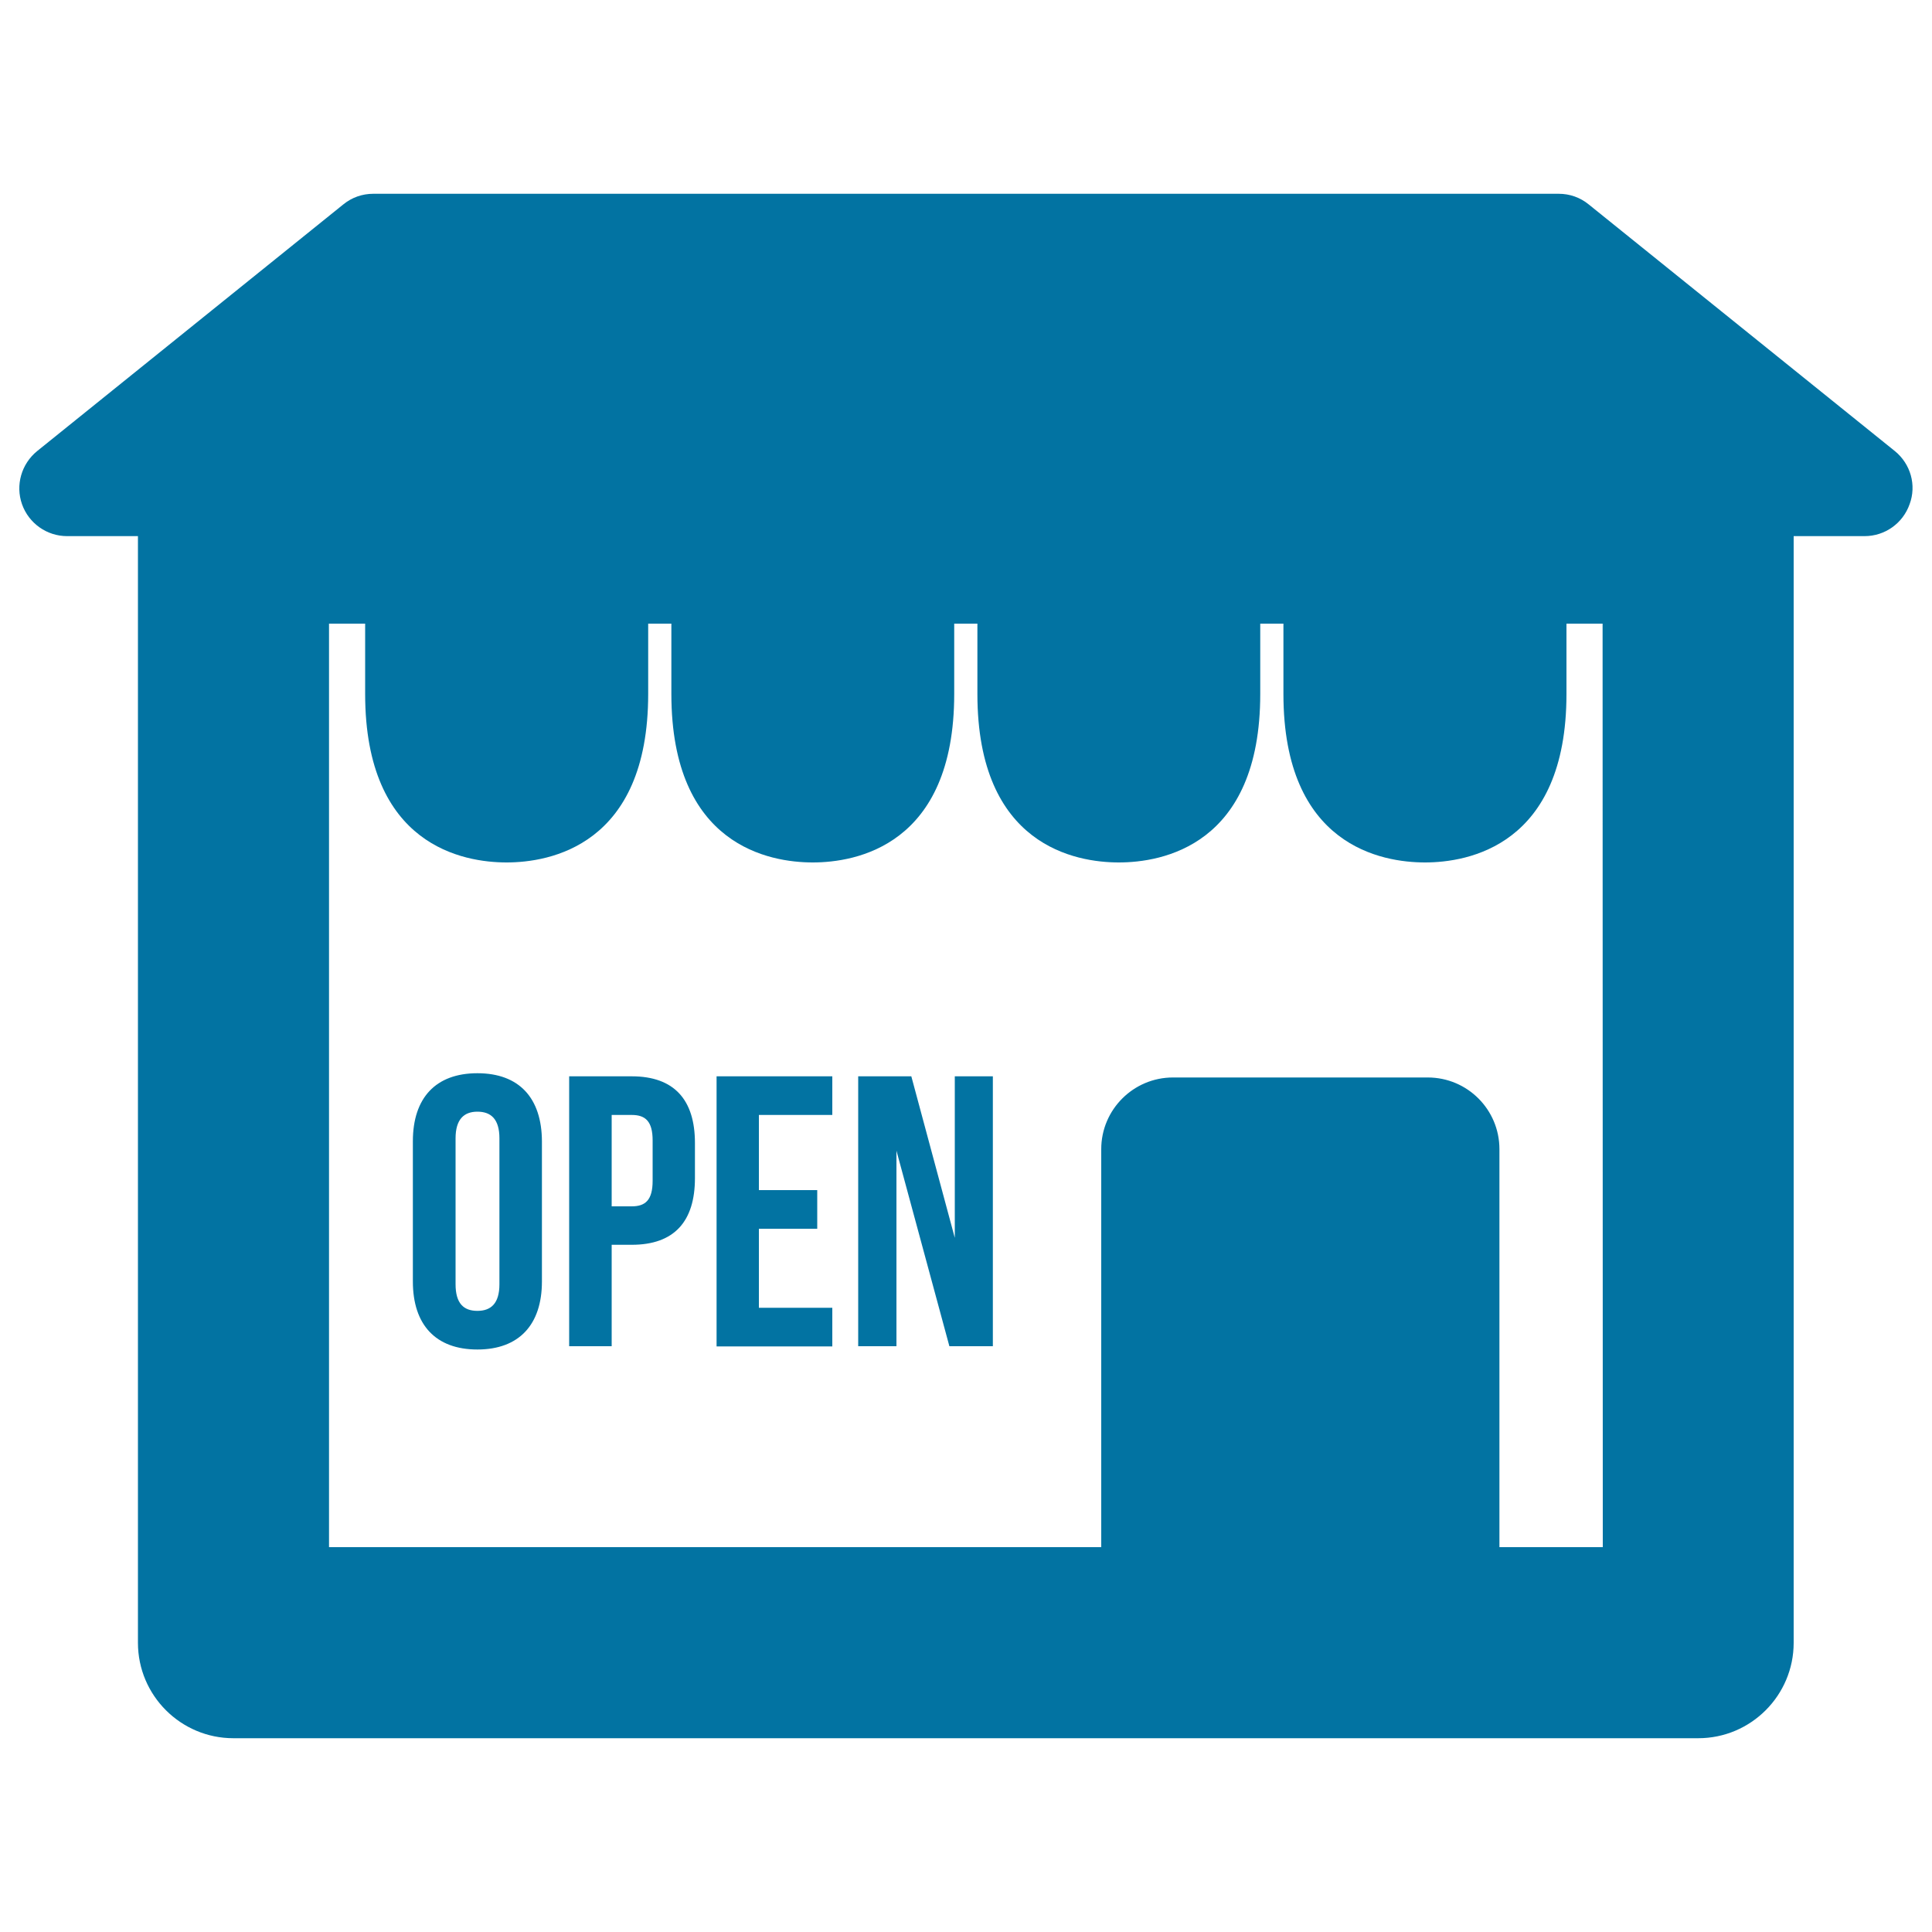 <svg xmlns="http://www.w3.org/2000/svg" viewBox="0 0 1000 1000" style="fill:#0273a2">
<title>Open Store SVG icon</title>
<g><path d="M247.1,555.5c-21.6,0-33.4,12.8-33.4,35.2v72.6c0,22.4,11.8,35.2,33.4,35.2c21.5,0,33.4-12.8,33.4-35.2v-72.6C280.4,568.3,268.7,555.5,247.1,555.5z M258.5,664.7c0,10-4.4,13.8-11.4,13.8c-7,0-11.3-3.7-11.3-13.8v-75.5c0-9.9,4.4-13.8,11.3-13.8c7,0,11.4,3.8,11.4,13.8V664.7z M327,557.1h-32.4v139.7h22v-52.5H327c22,0,32.7-12.1,32.7-34.5v-18.2C359.7,569.3,349,557.1,327,557.1z M337.8,611.2c0,10-3.8,13.2-10.8,13.2h-10.4v-47.3H327c7,0,10.8,3.2,10.8,13.2V611.2z M370.9,557.1h59.9v20h-38v38.9h30.2V636h-30.2v40.9h38v20h-59.9V557.1z M494.3,557.1h19.6v139.7h-22.5L464,595.6v101.2h-19.8V557.1h27.5l22.5,83.6V557.1z M980.8,233.5L822.3,105.8c-4.4-3.6-9.8-5.5-15.5-5.5H193.2c-5.7,0-11.1,1.9-15.5,5.5L19.2,233.5c-8.1,6.6-11.3,17.6-7.8,27.5c3.5,9.9,12.9,16.5,23.3,16.5h36.7v572.8c0,27.3,22.2,49.4,49.4,49.4h758.2c27.3,0,49.4-22.2,49.4-49.4V277.5h36.7c10.5,0,19.8-6.6,23.3-16.5C992.1,251.1,988.9,240.1,980.8,233.5z M829.6,800.8h-53.5v-206c0-20.5-16.6-37.1-37.1-37.1H607.1c-20.4,0-37.1,16.6-37.1,37.1v206H170.3v-478h18.7v36.4c0,78.8,51.2,87.2,73.2,87.2s73.3-8.5,73.3-87.2v-36.4h12v36.4c0,78.8,51.2,87.2,73.2,87.2c22,0,73.2-8.5,73.2-87.2v-36.4h12v36.4c0,78.8,51.2,87.2,73.2,87.2c22.1,0,73.2-8.5,73.2-87.2v-36.4h12v36.4c0,78.8,51.2,87.2,73.3,87.2c22,0,73.2-8.5,73.2-87.2v-36.4h18.7L829.6,800.8L829.6,800.8z"/></g>
</svg>